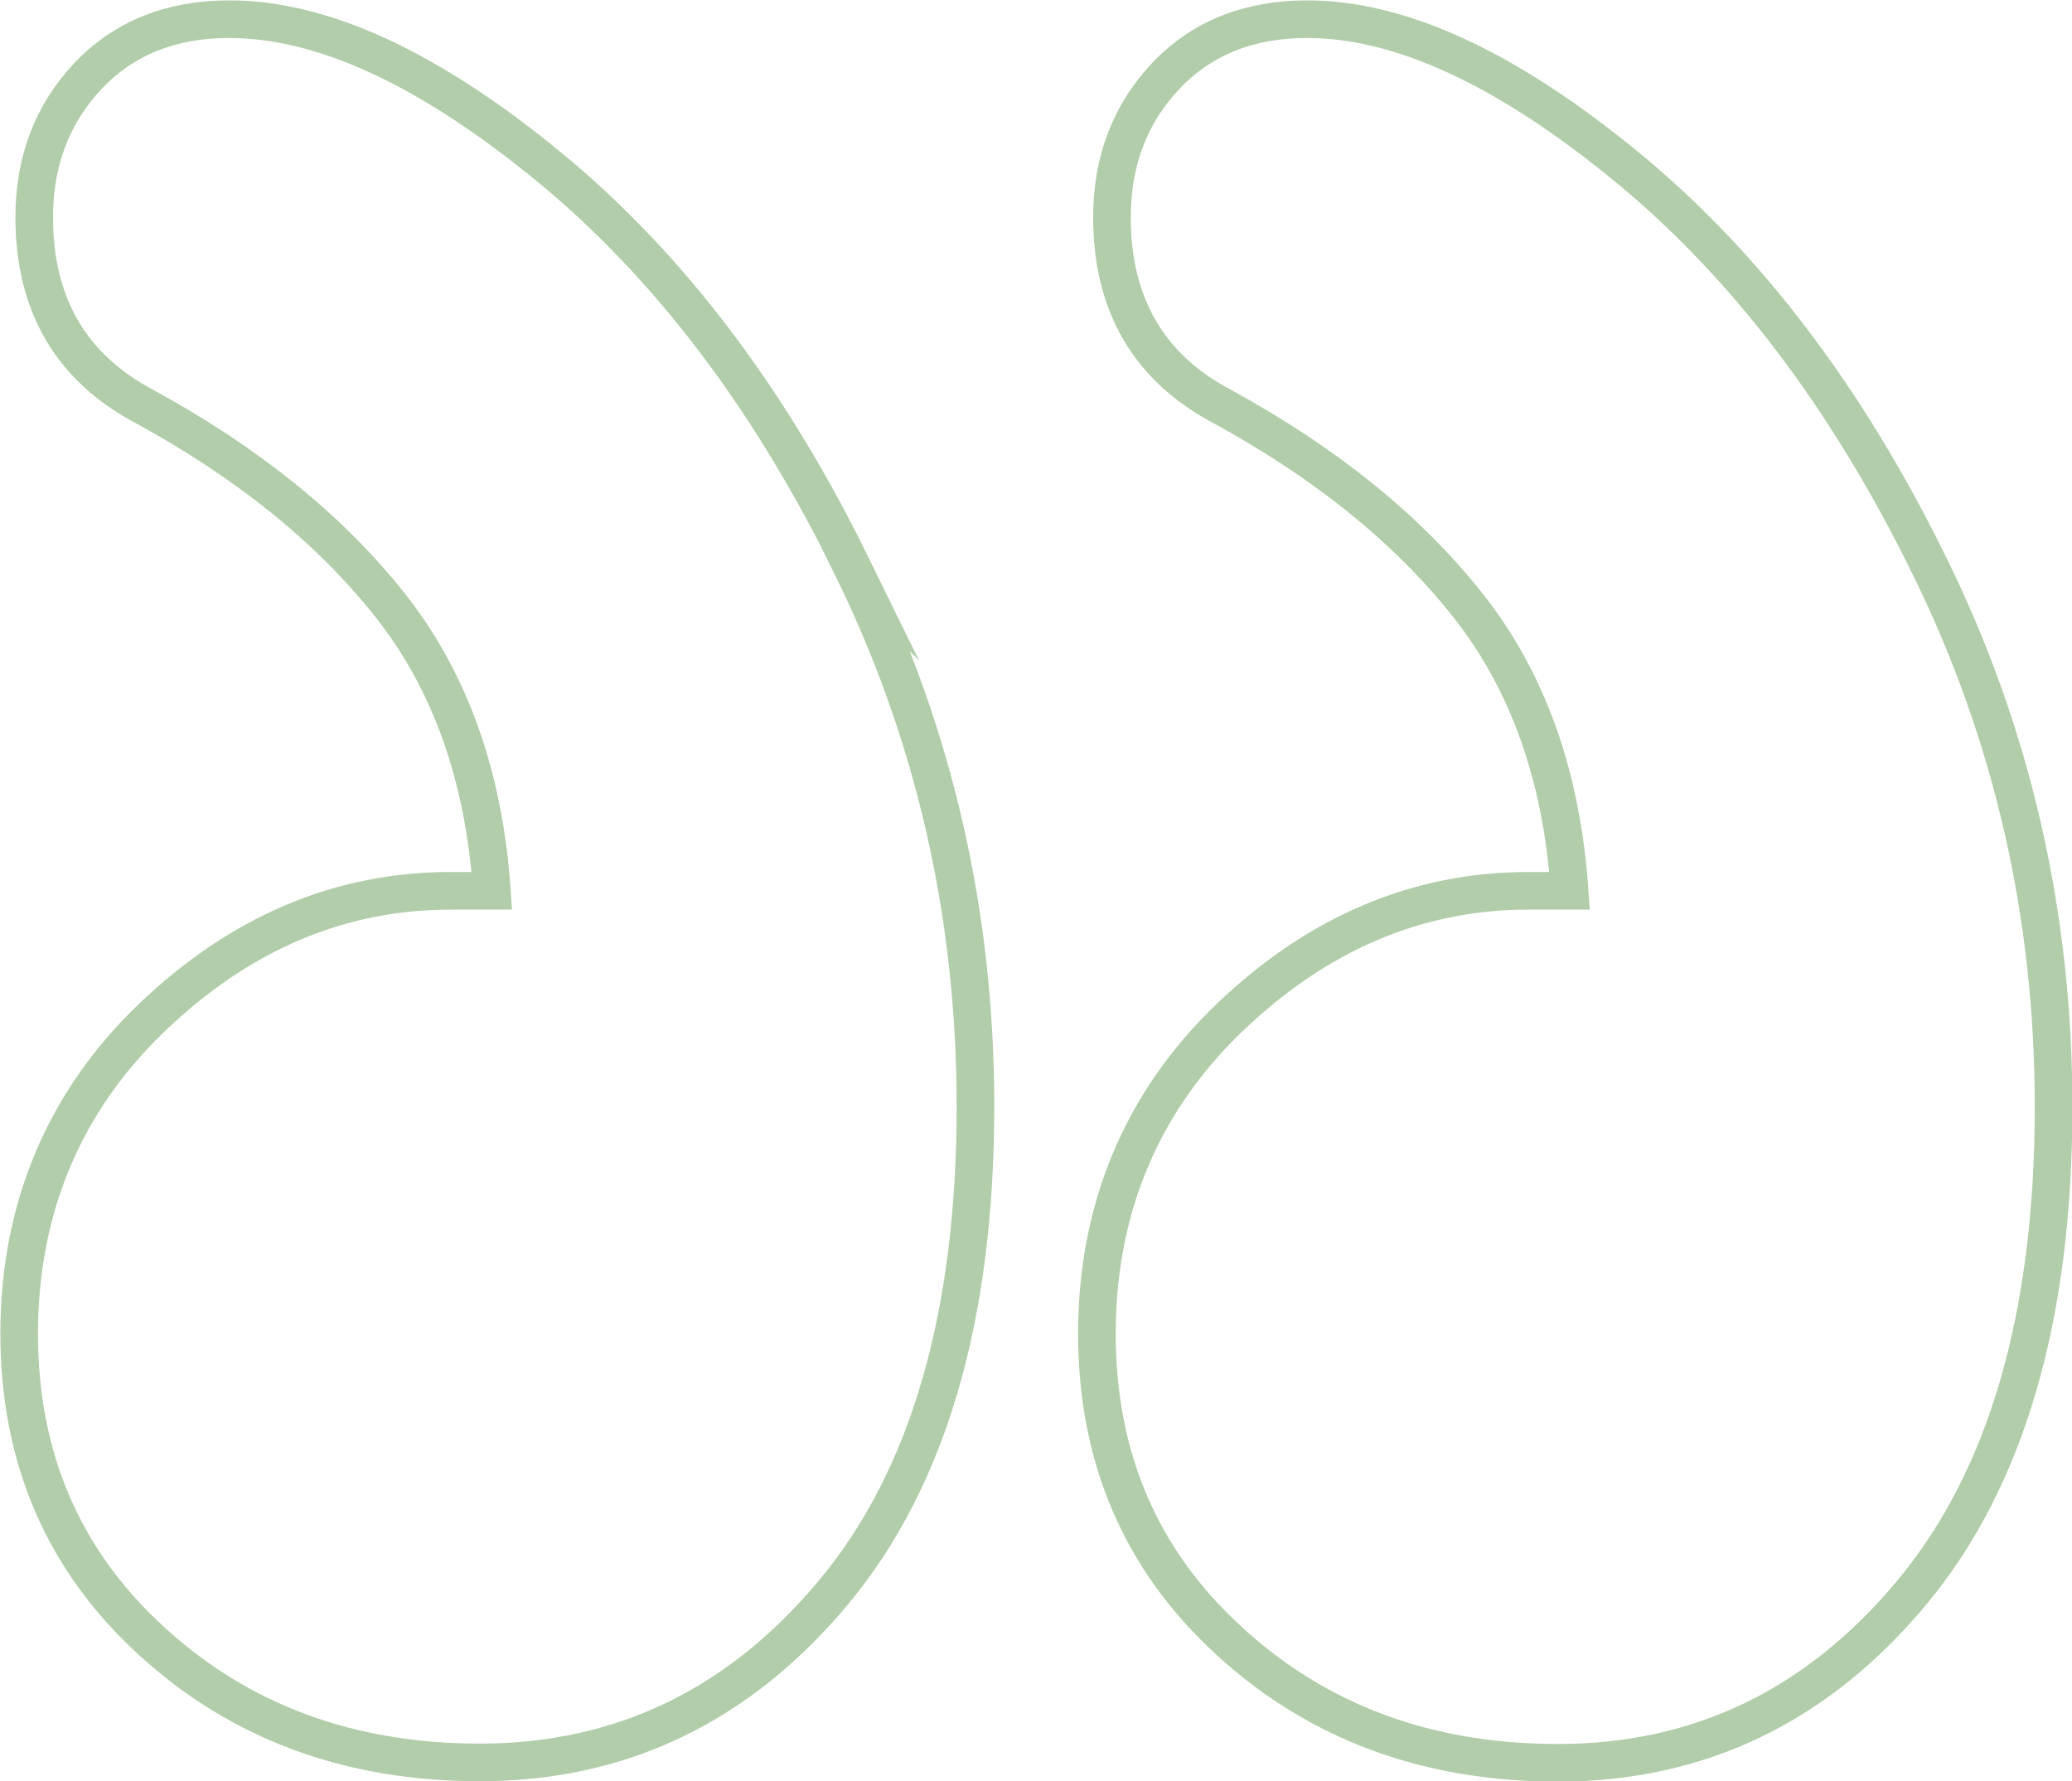 <?xml version="1.0" encoding="UTF-8"?>
<svg id="Layer_2" data-name="Layer 2" xmlns="http://www.w3.org/2000/svg" viewBox="0 0 55.1 47.37">
  <defs>
    <style>
      .cls-1 {
        fill: none;
        stroke: #b1cda9;
        stroke-miterlimit: 10;
      }
    </style>
  </defs>
  <g id="Layer_1-2" data-name="Layer 1">
    <g>
      <path class="cls-1" d="m22.64,15.04c2.2,4.47,3.3,9.27,3.3,14.38,0,5.58-1.25,9.89-3.76,12.91-2.51,3.02-5.65,4.54-9.42,4.54-3.46,0-6.37-1.07-8.72-3.22-2.35-2.14-3.53-4.87-3.53-8.18s1.18-6.16,3.53-8.41c2.35-2.25,5-3.37,7.95-3.37h1.09c-.21-3.05-1.11-5.58-2.71-7.6-1.6-2.02-3.77-3.77-6.51-5.27-1.96-1.03-2.95-2.71-2.95-5.04,0-1.5.48-2.75,1.43-3.76.96-1.01,2.21-1.51,3.76-1.51,2.48,0,5.31,1.31,8.49,3.92,3.18,2.61,5.87,6.15,8.06,10.62Z"/>
      <path class="cls-1" d="m32.7,43.65c-2.35-2.14-3.53-4.87-3.53-8.18s1.18-6.16,3.53-8.41c2.35-2.25,5-3.37,7.95-3.37h1.09c-.21-3.05-1.11-5.58-2.71-7.6-1.6-2.02-3.77-3.77-6.51-5.27-1.96-1.03-2.95-2.71-2.95-5.04,0-1.5.48-2.75,1.43-3.76.96-1.01,2.21-1.51,3.76-1.51,2.48,0,5.31,1.31,8.49,3.92,3.18,2.61,5.87,6.15,8.06,10.62,2.2,4.47,3.3,9.27,3.3,14.38,0,5.58-1.25,9.89-3.76,12.91-2.51,3.02-5.65,4.54-9.42,4.54-3.46,0-6.37-1.07-8.72-3.22Z"/>
    </g>
  </g>
</svg>
